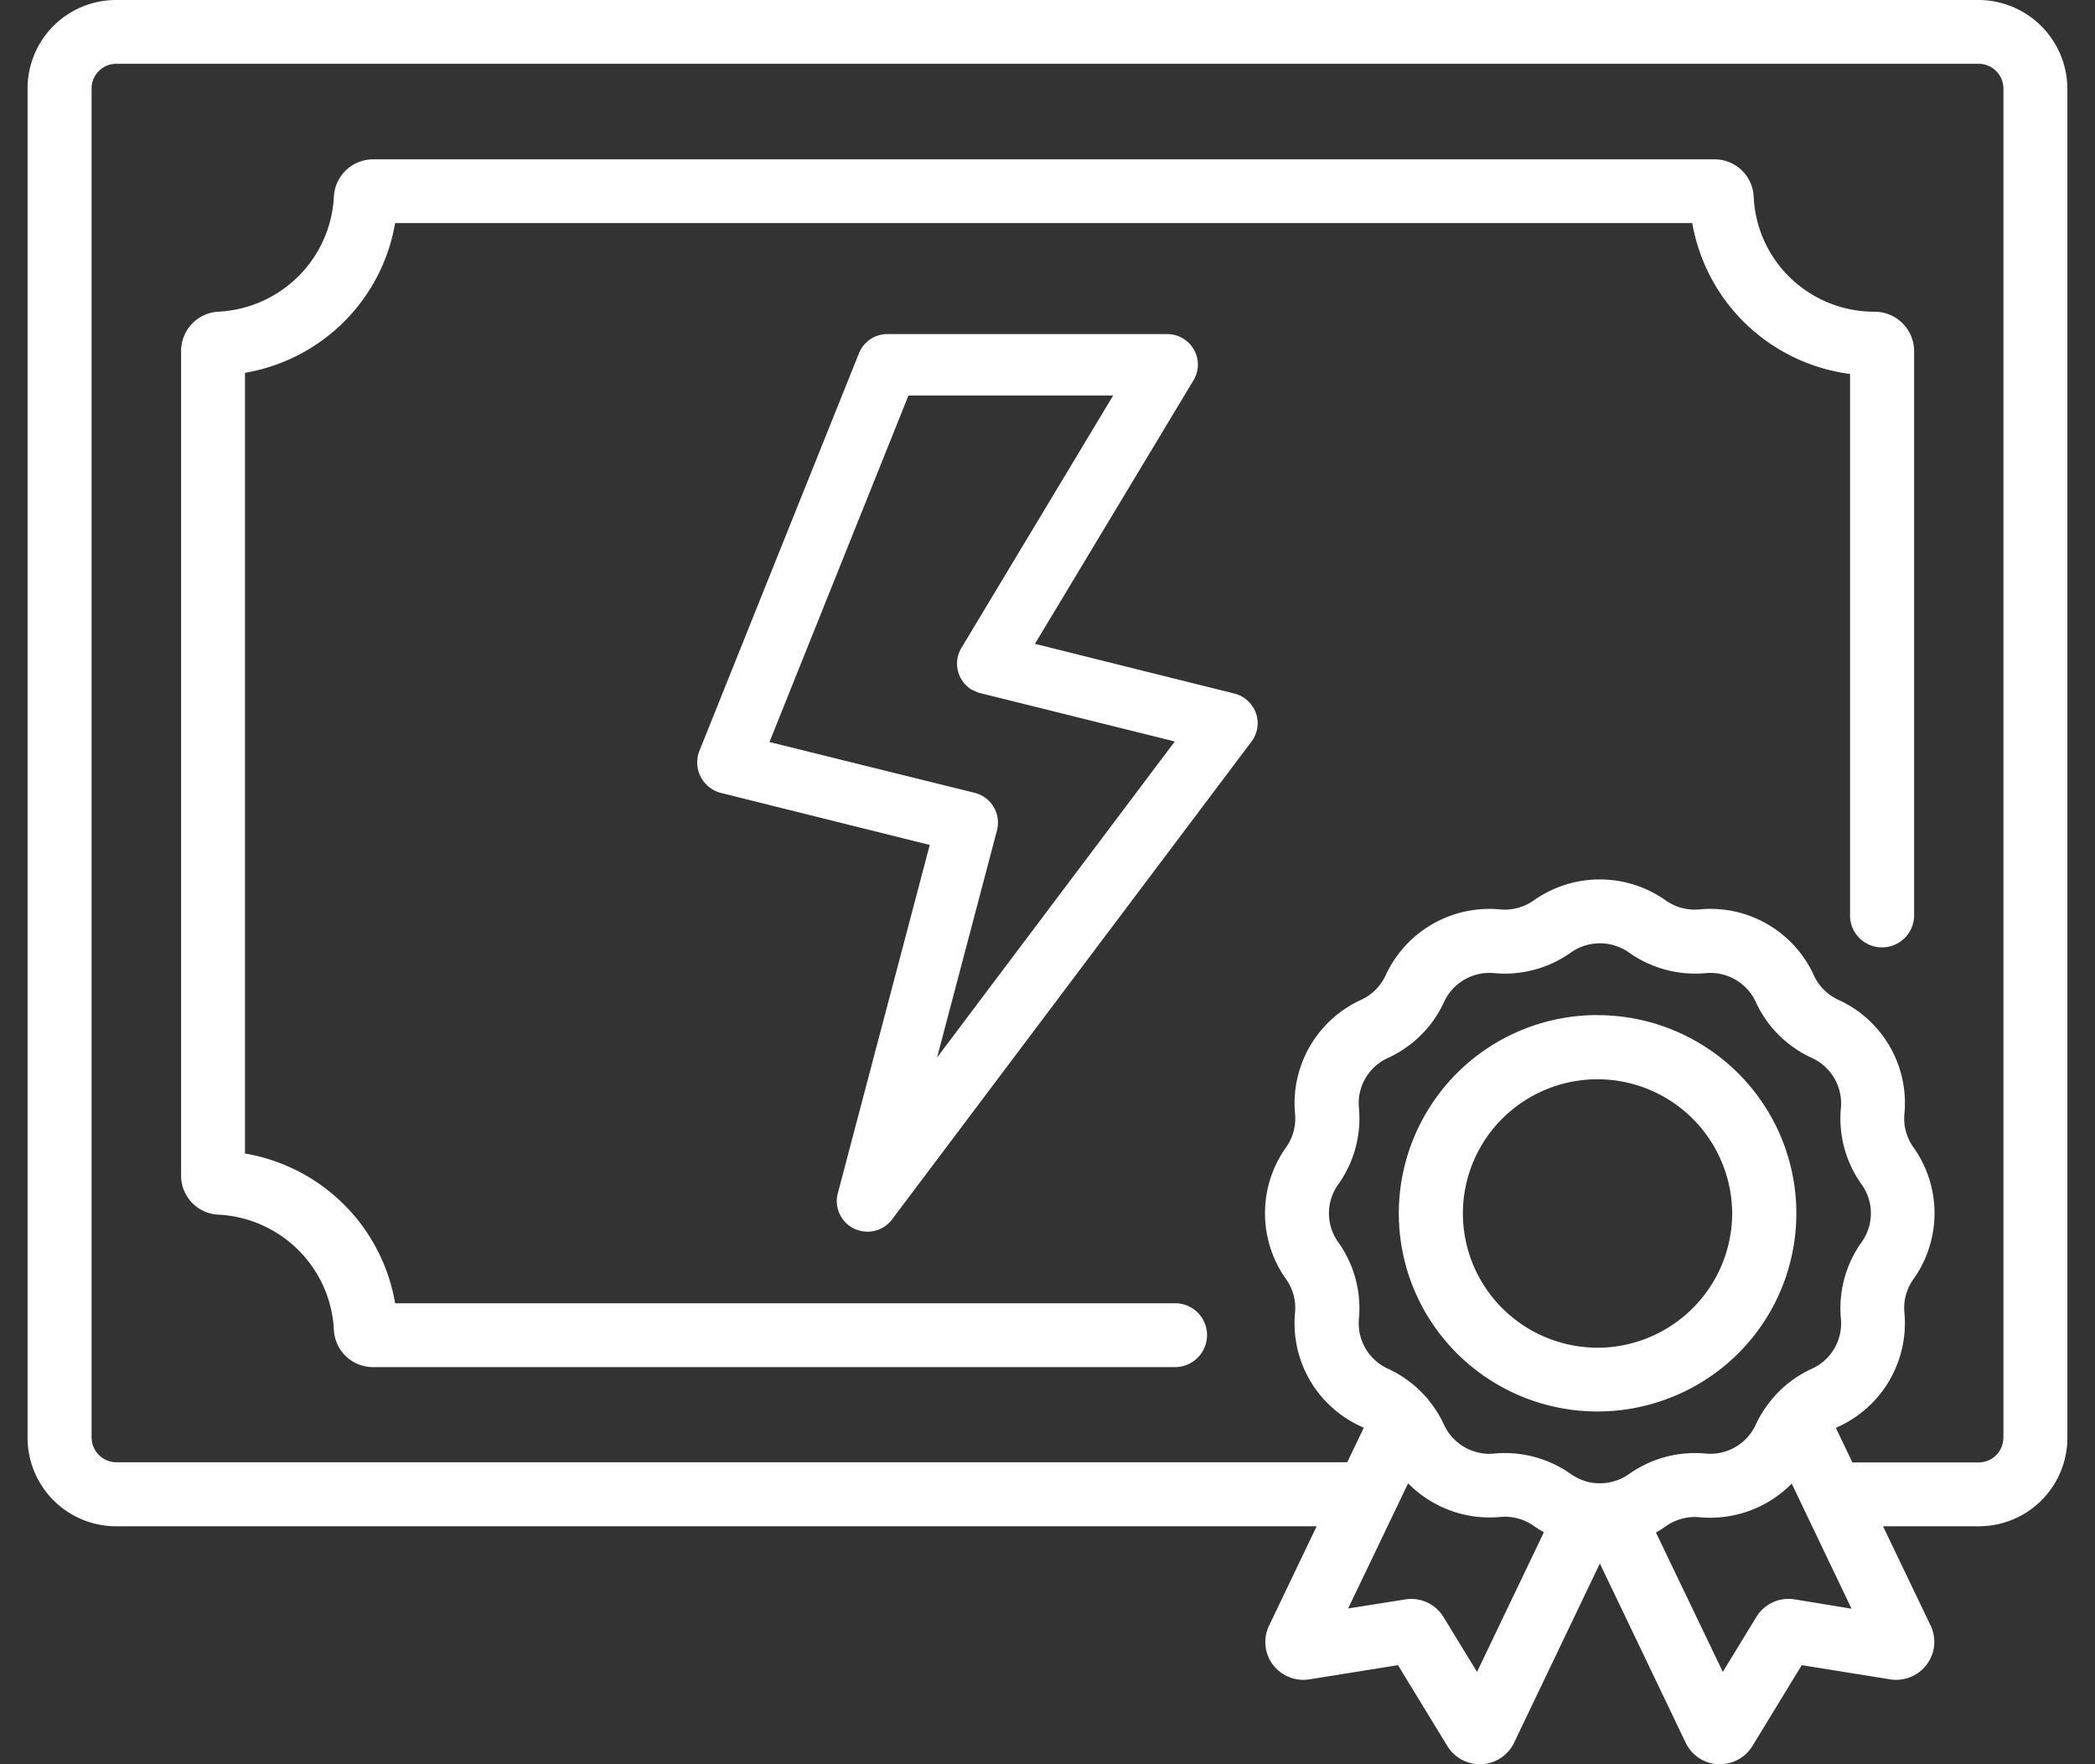 <?xml version="1.0" encoding="UTF-8"?>
<svg xmlns="http://www.w3.org/2000/svg" width="38" height="32" fill="none">
  <rect width="100%" height="100%" fill="#333333" stroke="none"/>
  <path d="M34.505 5.859A.722.722 0 0034 5.654a2.192 2.192 0 01-1.516-.604 2.179 2.179 0 01-.675-1.483.71.71 0 00-.713-.677H6.77a.714.714 0 00-.714.677 2.198 2.198 0 01-.643 1.444 2.211 2.211 0 01-1.448.642.714.714 0 00-.68.711V21.32a.708.708 0 00.68.712 2.213 2.213 0 011.447.642c.386.385.616.9.644 1.443a.71.71 0 00.714.68h14.544a.582.582 0 00.58-.58.578.578 0 00-.58-.578H7.167a3.315 3.315 0 00-.927-1.79 3.332 3.332 0 00-1.796-.926V6.762a3.332 3.332 0 001.796-.926 3.315 3.315 0 00.927-1.79h23.528c.122.7.465 1.344.98 1.837a3.35 3.35 0 001.882.9v9.822a.578.578 0 00.581.579.582.582 0 00.581-.58V6.368a.71.71 0 00-.214-.508zM35.889 0H2.111A1.605 1.605 0 00.5 1.606v24.473a1.607 1.607 0 001.61 1.605h21.772l-.863 1.802a.684.684 0 00.363.933.692.692 0 00.368.042l1.607-.258.895 1.466a.69.69 0 00.589.331h.035a.69.69 0 00.587-.39l1.556-3.251 1.556 3.25a.686.686 0 00.587.391h.035a.692.692 0 00.589-.33l.895-1.467 1.607.258a.692.692 0 00.794-.612.686.686 0 00-.063-.363l-.864-1.802h1.732a1.605 1.605 0 001.612-1.606V1.607A1.616 1.616 0 0035.89 0zm-9.098 30.325l-.608-.994a.685.685 0 00-.696-.32l-1.034.164 1.088-2.27a2.074 2.074 0 001.67.61.904.904 0 01.611.164c.059.04.12.079.182.113l-1.213 2.533zm2.367-3.43h-.006a.918.918 0 01-.265 0h-.007a.926.926 0 01-.385-.157 2.072 2.072 0 00-1.198-.382c-.064 0-.13 0-.195.01a.909.909 0 01-.91-.524 2.043 2.043 0 00-.267-.43l-.014-.02-.017-.021-.02-.022a2.077 2.077 0 00-.7-.523.905.905 0 01-.525-.907 2.06 2.06 0 00-.376-1.388.9.9 0 010-1.047c.288-.403.422-.895.376-1.388a.9.9 0 01.525-.906c.45-.206.813-.566 1.019-1.016a.906.906 0 01.91-.523c.493.046.988-.087 1.392-.375a.912.912 0 011.05 0c.404.287.898.42 1.393.375a.907.907 0 01.909.523c.206.45.568.81 1.019 1.016a.905.905 0 01.525.906c-.046.493.087.985.376 1.388a.9.9 0 010 1.047 2.06 2.06 0 00-.376 1.389.902.902 0 01-.525.906c-.268.122-.506.3-.699.522l-.021.025-.016.017-.017.024a2.045 2.045 0 00-.267.428.906.906 0 01-.91.523 2.07 2.07 0 00-1.392.375.912.912 0 01-.386.154zm3.395 2.115a.685.685 0 00-.697.321l-.607.994-1.213-2.528a2.02 2.02 0 00.181-.114.911.911 0 01.61-.163 2.073 2.073 0 001.672-.61l1.085 2.269-1.03-.169zm3.785-2.932a.449.449 0 01-.45.448H33.6l-.3-.625.046-.024a2.064 2.064 0 001.197-2.068.898.898 0 01.165-.609 2.06 2.06 0 000-2.388.896.896 0 01-.165-.609 2.055 2.055 0 00-1.197-2.067.904.904 0 01-.446-.447 2.063 2.063 0 00-2.075-1.194.908.908 0 01-.61-.162 2.071 2.071 0 00-2.396 0 .91.91 0 01-.61.162 2.072 2.072 0 00-2.075 1.194.904.904 0 01-.447.447 2.063 2.063 0 00-1.197 2.067.896.896 0 01-.164.609 2.062 2.062 0 000 2.388.898.898 0 01.164.609 2.054 2.054 0 001.201 2.066c.016.006.03.015.045.023l-.299.625H2.111a.452.452 0 01-.45-.448V1.605a.449.449 0 01.45-.448h33.778a.451.451 0 01.45.449v24.473-.001zm-7.361-7.666a3.598 3.598 0 00-3.33 2.22 3.585 3.585 0 00.781 3.917 3.61 3.61 0 003.93.778 3.587 3.587 0 001.168-5.861 3.614 3.614 0 00-2.548-1.053l-.001-.001zm0 6.033a2.447 2.447 0 01-2.256-1.503 2.427 2.427 0 01.529-2.653 2.444 2.444 0 014.169 1.721 2.437 2.437 0 01-.717 1.72 2.453 2.453 0 01-1.724.716l-.001-.001zM15.734 22.34a.554.554 0 01-.537-.697l1.667-6.317-3.8-.947a.573.573 0 01-.417-.517.57.57 0 01.035-.232l2.898-7.222a.554.554 0 01.516-.348h5.072a.556.556 0 01.56.563.553.553 0 01-.083.28l-2.873 4.775 3.618.902a.56.56 0 01.39.353.554.554 0 01-.08.518l-6.52 8.668a.557.557 0 01-.44.222l-.006-.001zm1.947-7.959a.558.558 0 01.403.68l-1.087 4.12 4.312-5.732-3.561-.885-.115-.05a.552.552 0 01-.194-.763l2.752-4.577h-3.713l-2.521 6.285 3.724.922z" fill="#fff"></path>
</svg>
